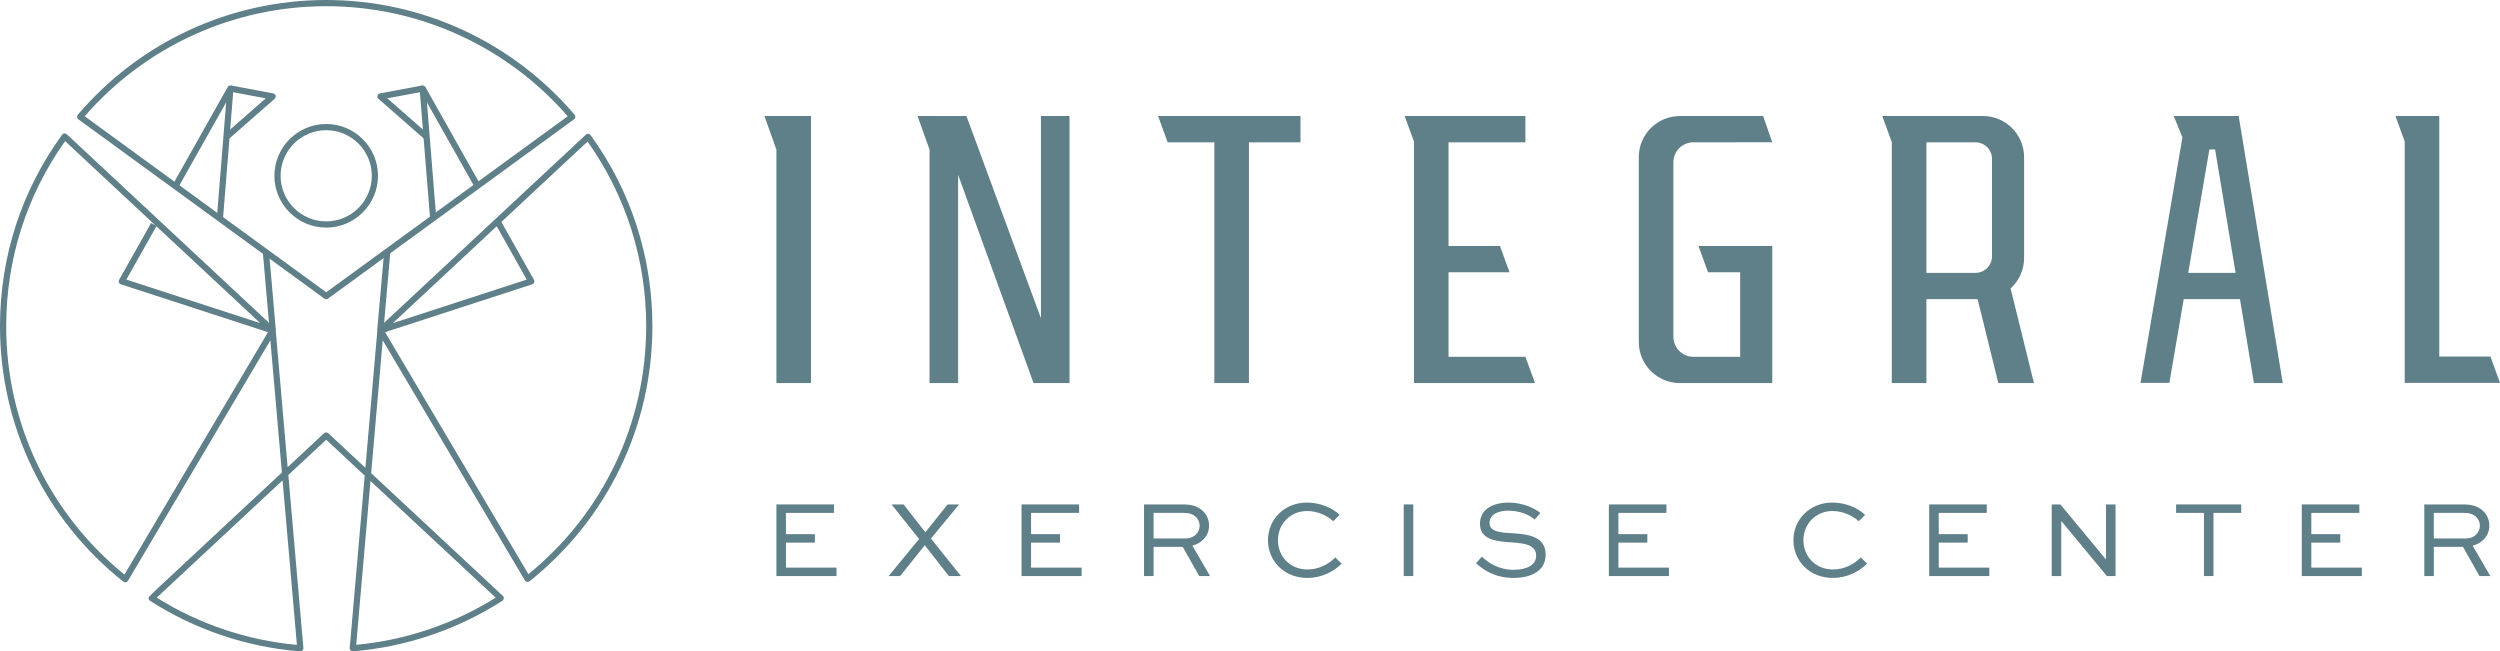 <?xml version="1.0" encoding="utf-8"?>
<!-- Generator: Adobe Illustrator 16.0.0, SVG Export Plug-In . SVG Version: 6.00 Build 0)  -->
<!DOCTYPE svg PUBLIC "-//W3C//DTD SVG 1.1//EN" "http://www.w3.org/Graphics/SVG/1.1/DTD/svg11.dtd">
<svg version="1.1" id="Layer_1" xmlns="http://www.w3.org/2000/svg" xmlns:xlink="http://www.w3.org/1999/xlink" x="0px" y="0px"
	 width="331.914px" height="86.48px" viewBox="0 0 331.914 86.48" enable-background="new 0 0 331.914 86.48" xml:space="preserve">
<polygon fill="#5F8089" points="108.189,72.04 104.346,72.04 104.346,75.36 111.059,75.36 111.059,76.481 103.079,76.481 
	103.079,66.972 110.724,66.972 110.724,68.093 104.346,68.093 104.346,70.918 108.189,70.918 "/>
<polygon fill="#5F8089" points="127.338,66.972 123.596,71.501 127.585,76.48 125.969,76.48 122.78,72.389 119.504,76.48 
	117.975,76.48 122.023,71.559 118.368,66.972 119.97,66.972 122.853,70.67 125.809,66.972 "/>
<polygon fill="#5F8089" points="140.734,72.04 136.89,72.04 136.89,75.36 143.603,75.36 143.603,76.481 135.623,76.481 
	135.623,66.972 143.268,66.972 143.268,68.093 136.89,68.093 136.89,70.918 140.734,70.918 "/>
<g>
	<defs>
		<rect id="SVGID_1_" width="331.914" height="86.48"/>
	</defs>
	<clipPath id="SVGID_2_">
		<use xlink:href="#SVGID_1_"  overflow="visible"/>
	</clipPath>
	<path clip-path="url(#SVGID_2_)" fill="#5F8089" d="M151.888,76.48v-9.508h5.242c1.223,0,2.068,0.335,2.665,0.961
		c0.466,0.495,0.728,1.137,0.728,1.864c0,1.281-0.874,2.286-2.213,2.65l2.344,4.032h-1.442l-2.184-3.873h-3.873v3.873H151.888z
		 M153.155,68.093v3.394h4.295c1.049,0,1.821-0.772,1.821-1.704c0-0.422-0.175-0.815-0.452-1.107
		c-0.466-0.465-1.034-0.582-1.689-0.582H153.155z"/>
	<path clip-path="url(#SVGID_2_)" fill="#5F8089" d="M178.128,74.835c-1.034,1.019-2.607,1.893-4.559,1.893
		c-3.072,0-5.227-2.243-5.227-5.009c0-2.738,2.154-4.995,5.169-4.995c1.704,0,3.305,0.656,4.354,1.631l-0.858,0.845
		c-0.874-0.829-2.214-1.354-3.467-1.354c-2.271,0-3.872,1.761-3.872,3.887c0,2.142,1.615,3.874,3.917,3.874
		c1.514,0,2.824-0.699,3.697-1.602L178.128,74.835z"/>
	<rect x="186.369" y="66.972" clip-path="url(#SVGID_2_)" fill="#5F8089" width="1.267" height="9.508"/>
	<path clip-path="url(#SVGID_2_)" fill="#5F8089" d="M203.755,68.982c-0.567-0.51-1.775-1.18-3.523-1.18
		c-1.224,0-2.476,0.437-2.476,1.631c0,1.223,1.572,1.281,3.116,1.368c1.66,0.117,4.339,0.277,4.339,2.825
		c0,2.213-1.966,3.102-4.252,3.102c-2.417,0-3.96-1.004-4.994-1.951l0.772-0.873c0.8,0.742,2.126,1.747,4.251,1.747
		c1.617,0,2.956-0.583,2.956-1.864c0-1.427-1.456-1.645-3.072-1.762c-2.053-0.131-4.383-0.277-4.383-2.476
		c0-2.17,2.082-2.824,3.786-2.824c1.966,0,3.509,0.785,4.236,1.383L203.755,68.982z"/>
	<polygon clip-path="url(#SVGID_2_)" fill="#5F8089" points="218.71,72.04 214.866,72.04 214.866,75.36 221.579,75.36 
		221.579,76.481 213.599,76.481 213.599,66.972 221.244,66.972 221.244,68.093 214.866,68.093 214.866,70.918 218.71,70.918 	"/>
	<path clip-path="url(#SVGID_2_)" fill="#5F8089" d="M247.891,74.835c-1.034,1.019-2.606,1.893-4.559,1.893
		c-3.071,0-5.227-2.243-5.227-5.009c0-2.738,2.155-4.995,5.169-4.995c1.704,0,3.305,0.656,4.354,1.631L246.77,69.2
		c-0.874-0.829-2.213-1.354-3.466-1.354c-2.271,0-3.873,1.761-3.873,3.887c0,2.142,1.616,3.874,3.917,3.874
		c1.514,0,2.825-0.699,3.699-1.602L247.891,74.835z"/>
	<polygon clip-path="url(#SVGID_2_)" fill="#5F8089" points="261.243,72.04 257.399,72.04 257.399,75.36 264.111,75.36 
		264.111,76.481 256.132,76.481 256.132,66.972 263.777,66.972 263.777,68.093 257.399,68.093 257.399,70.918 261.243,70.918 	"/>
	<polygon clip-path="url(#SVGID_2_)" fill="#5F8089" points="280.872,66.972 280.872,76.48 279.722,76.48 273.679,69.185 
		273.664,69.185 273.664,76.48 272.397,76.48 272.397,66.972 273.548,66.972 279.591,74.267 279.605,74.267 279.605,66.972 	"/>
	<polygon clip-path="url(#SVGID_2_)" fill="#5F8089" points="288.91,66.972 297.559,66.972 297.559,68.093 293.875,68.093 
		293.875,76.48 292.608,76.48 292.608,68.093 288.91,68.093 	"/>
	<polygon clip-path="url(#SVGID_2_)" fill="#5F8089" points="310.708,72.04 306.864,72.04 306.864,75.36 313.576,75.36 
		313.576,76.481 305.597,76.481 305.597,66.972 313.242,66.972 313.242,68.093 306.864,68.093 306.864,70.918 310.708,70.918 	"/>
	<path clip-path="url(#SVGID_2_)" fill="#5F8089" d="M321.862,76.48v-9.508h5.241c1.224,0,2.068,0.335,2.665,0.961
		c0.467,0.495,0.729,1.137,0.729,1.864c0,1.281-0.874,2.286-2.214,2.65l2.345,4.032h-1.442l-2.184-3.873h-3.873v3.873H321.862z
		 M323.129,68.093v3.394h4.295c1.049,0,1.821-0.772,1.821-1.704c0-0.422-0.175-0.815-0.452-1.107
		c-0.466-0.465-1.034-0.582-1.689-0.582H323.129z"/>
	<polygon clip-path="url(#SVGID_2_)" fill="#5F8089" points="101.486,15.404 103.079,19.862 103.079,50.859 107.671,50.859 
		107.671,15.404 	"/>
	<polygon clip-path="url(#SVGID_2_)" fill="#5F8089" points="138.201,42.255 128.308,15.404 127.206,15.407 121.819,15.404 
		123.412,19.862 123.412,50.859 127.206,50.859 127.206,23.211 137.219,50.859 141.995,50.859 141.995,15.404 138.201,15.404 	"/>
	<polygon clip-path="url(#SVGID_2_)" fill="#5F8089" points="153.752,15.404 155.025,18.895 161.221,18.895 161.221,50.859 
		165.814,50.859 165.814,18.895 172.662,18.895 172.662,15.404 	"/>
	<polygon clip-path="url(#SVGID_2_)" fill="#5F8089" points="192.316,47.369 192.316,36.151 200.416,36.151 199.144,32.66 
		192.316,32.66 192.316,18.894 202.523,18.894 202.523,15.404 186.491,15.404 187.724,18.782 187.724,50.859 203.797,50.859 
		202.523,47.369 	"/>
	<path clip-path="url(#SVGID_2_)" fill="#5F8089" d="M297.219,15.404h-8.624l1.158,2.838l-5.568,32.587h3.834l1.904-11.115h7.467
		l1.851,11.146h3.834L297.219,15.404z M290.521,36.223l2.807-16.381h0.761l2.722,16.381H290.521z"/>
	<path clip-path="url(#SVGID_2_)" fill="#5F8089" d="M222.167,21.55c0-1.467,1.189-2.656,2.656-2.656l10.472-0.003l-1.212-3.49
		l-11.049,0.003c-3.015,0-5.46,2.445-5.46,5.46v24.534c0,3.016,2.445,5.461,5.46,5.461h12.261V32.66h-9.796l1.274,3.491h4.261
		v11.217h-6.211c-1.467,0-2.656-1.188-2.656-2.654V21.55z"/>
	<path clip-path="url(#SVGID_2_)" fill="#5F8089" d="M268.731,34.252V20.865c0-3.016-2.445-5.461-5.461-5.461h-13.372l1.267,3.475
		v31.98h4.594V39.713h6.799l2.753,11.146h4.73l-3.103-12.562C268.039,37.298,268.731,35.856,268.731,34.252 M255.759,36.223V18.895
		h6.522c1.204,0,2.188,0.985,2.188,2.188v12.951c0,1.204-0.984,2.189-2.188,2.189H255.759z"/>
	<polygon clip-path="url(#SVGID_2_)" fill="#5F8089" points="330.641,47.337 323.854,47.337 323.854,15.404 318.028,15.404 
		319.262,18.783 319.262,50.829 331.914,50.829 	"/>
	<path clip-path="url(#SVGID_2_)" fill="#5F8089" d="M43.308,30.218c-3.792,0-6.878-3.085-6.878-6.878
		c0-3.792,3.086-6.878,6.878-6.878s6.878,3.086,6.878,6.878C50.186,27.133,47.1,30.218,43.308,30.218 M43.308,17.286
		c-3.338,0-6.054,2.716-6.054,6.054c0,3.339,2.716,6.054,6.054,6.054c3.338,0,6.054-2.715,6.054-6.054
		C49.362,20.002,46.646,17.286,43.308,17.286"/>
	<path clip-path="url(#SVGID_2_)" fill="#5F8089" d="M43.308,39.724c-0.085,0-0.171-0.026-0.243-0.079L10.401,15.839
		c-0.093-0.068-0.154-0.172-0.168-0.285c-0.013-0.114,0.02-0.229,0.095-0.317C18.578,5.554,30.598,0,43.308,0
		c12.709,0,24.73,5.554,32.98,15.237c0.144,0.17,0.128,0.424-0.038,0.573c-0.011,0.01-0.024,0.021-0.035,0.029L43.55,39.645
		C43.478,39.698,43.393,39.724,43.308,39.724 M11.244,15.435l32.064,23.368l32.063-23.368C67.288,6.143,55.628,0.824,43.308,0.824
		S19.328,6.143,11.244,15.435"/>
	<path clip-path="url(#SVGID_2_)" fill="#5F8089" d="M57.099,28.996L55.71,11.789c-0.016-0.193,0.105-0.371,0.29-0.427
		c0.185-0.057,0.384,0.023,0.479,0.191l7.275,12.918l-0.717,0.404L56.682,13.59L57.92,28.93L57.099,28.996z"/>
	<path clip-path="url(#SVGID_2_)" fill="#5F8089" d="M29.61,28.996l-0.821-0.066l1.238-15.339l-6.382,11.332l-0.717-0.404
		l7.302-12.966c0.095-0.168,0.295-0.248,0.479-0.191c0.185,0.056,0.306,0.234,0.29,0.427L29.61,28.996z"/>
	<path clip-path="url(#SVGID_2_)" fill="#5F8089" d="M56.367,18.483l-6.125-5.367c-0.118-0.104-0.167-0.266-0.126-0.418
		c0.042-0.152,0.167-0.267,0.322-0.296l5.606-1.052l0.152,0.81l-4.774,0.895l5.488,4.809L56.367,18.483z"/>
	<path clip-path="url(#SVGID_2_)" fill="#5F8089" d="M30.341,18.483l-0.543-0.619l5.488-4.809l-4.774-0.895l0.152-0.81l5.606,1.052
		c0.155,0.029,0.28,0.144,0.322,0.296c0.041,0.152-0.008,0.314-0.126,0.418L30.341,18.483z"/>
	
		<rect x="50.558" y="33.377" transform="matrix(0.996 0.088 -0.088 0.996 3.589 -4.326)" clip-path="url(#SVGID_2_)" fill="#5F8089" width="0.823" height="10.512"/>
	
		<rect x="30.483" y="38.221" transform="matrix(0.087 0.996 -0.996 0.087 71.125 -0.324)" clip-path="url(#SVGID_2_)" fill="#5F8089" width="10.513" height="0.823"/>
	<path clip-path="url(#SVGID_2_)" fill="#5F8089" d="M39.867,86.48c-0.01,0-0.021,0-0.031-0.001
		c-7.071-0.562-13.96-2.885-19.923-6.719c-0.118-0.076-0.189-0.207-0.189-0.348c0-0.179,0-0.179,3.752-3.676l13.949-13.001
		l-1.529-17.554L17.02,77.061c-0.01,0.017-0.021,0.033-0.033,0.048l-0.038,0.047c-0.142,0.178-0.4,0.206-0.578,0.065
		C5.966,68.947,0,56.585,0,43.308c0-9.206,2.85-17.998,8.243-25.423c0.133-0.184,0.39-0.225,0.575-0.091l0.063,0.046
		c0.014,0.01,0.027,0.021,0.04,0.032l27.554,25.695c0.046,0.042,0.082,0.096,0.105,0.156c0.014,0.037,0.022,0.074,0.025,0.112
		l1.584,18.189l4.837-4.508c0.158-0.147,0.403-0.147,0.561,0l4.925,4.589l1.591-18.272c0.001-0.008,0.002-0.016,0.003-0.025
		c0-0.001,0.001-0.003,0.001-0.004s0-0.001,0-0.001c0-0.001,0-0.001,0-0.002c0,0,0,0,0-0.001s0.001-0.001,0.001-0.002l0,0
		c0,0,0.001,0,0-0.002l0,0v-0.001c0-0.001,0,0,0-0.001c0.001,0,0.001-0.001,0.001-0.001c0-0.001,0-0.002,0-0.003c0,0,0,0,0-0.001
		s0.001-0.001,0.001-0.001c0.007-0.035,0.018-0.068,0.033-0.099c0.001-0.001,0.001-0.002,0.001-0.003c0,0,0.001,0,0.001-0.001
		c0,0,0,0,0-0.001c0,0,0,0.004,0.001-0.001c0.022-0.044,0.052-0.083,0.088-0.116l27.554-25.695c0.012-0.011,0.025-0.022,0.039-0.032
		c0.088-0.064,0.199-0.091,0.308-0.074c0.108,0.017,0.205,0.076,0.27,0.164c5.371,7.416,8.21,16.192,8.21,25.378
		c0,13.249-5.946,25.593-16.312,33.867c-0.171,0.136-0.418,0.115-0.563-0.047c-0.019-0.02-0.037-0.044-0.051-0.067L50.813,45.182
		l-1.535,17.636l17.482,16.294c0.036,0.033,0.066,0.073,0.088,0.117c0.093,0.188,0.031,0.417-0.146,0.531
		c-5.935,3.816-12.792,6.138-19.828,6.711c-0.227,0.018-0.425-0.15-0.444-0.376c-0.002-0.023-0.002-0.05,0-0.073l1.992-22.875
		l-5.114-4.767c-0.692,0.645-2.595,2.418-5.027,4.685l1.999,22.957c0.002,0.022,0.002,0.046,0,0.069
		C40.262,86.307,40.081,86.48,39.867,86.48 M20.808,79.351c5.607,3.506,12.021,5.666,18.61,6.266l-1.902-21.84
		C31.444,69.436,22.739,77.55,20.808,79.351 M49.187,63.859l-1.894,21.749c6.555-0.611,12.936-2.768,18.516-6.257L49.187,63.859z
		 M8.644,18.74c-5.117,7.204-7.82,15.689-7.82,24.568c0,12.87,5.716,24.862,15.698,32.978L35.58,44.101l-19.536-6.355
		c-0.117-0.038-0.211-0.127-0.256-0.242c-0.045-0.115-0.036-0.244,0.025-0.352l4.251-7.548l0.584,0.33L8.644,18.74z M51.13,44.101
		l19.027,32.133C80.1,68.12,85.792,56.147,85.792,43.308c0-8.856-2.69-17.322-7.783-24.516L66.566,29.463l4.33,7.689
		c0.061,0.108,0.07,0.237,0.025,0.352c-0.045,0.115-0.139,0.204-0.256,0.242L51.13,44.101z M16.776,37.118l17.778,5.784
		L20.762,30.041L16.776,37.118z M65.946,30.041L52.154,42.902l17.778-5.784L65.946,30.041z"/>
</g>
</svg>
